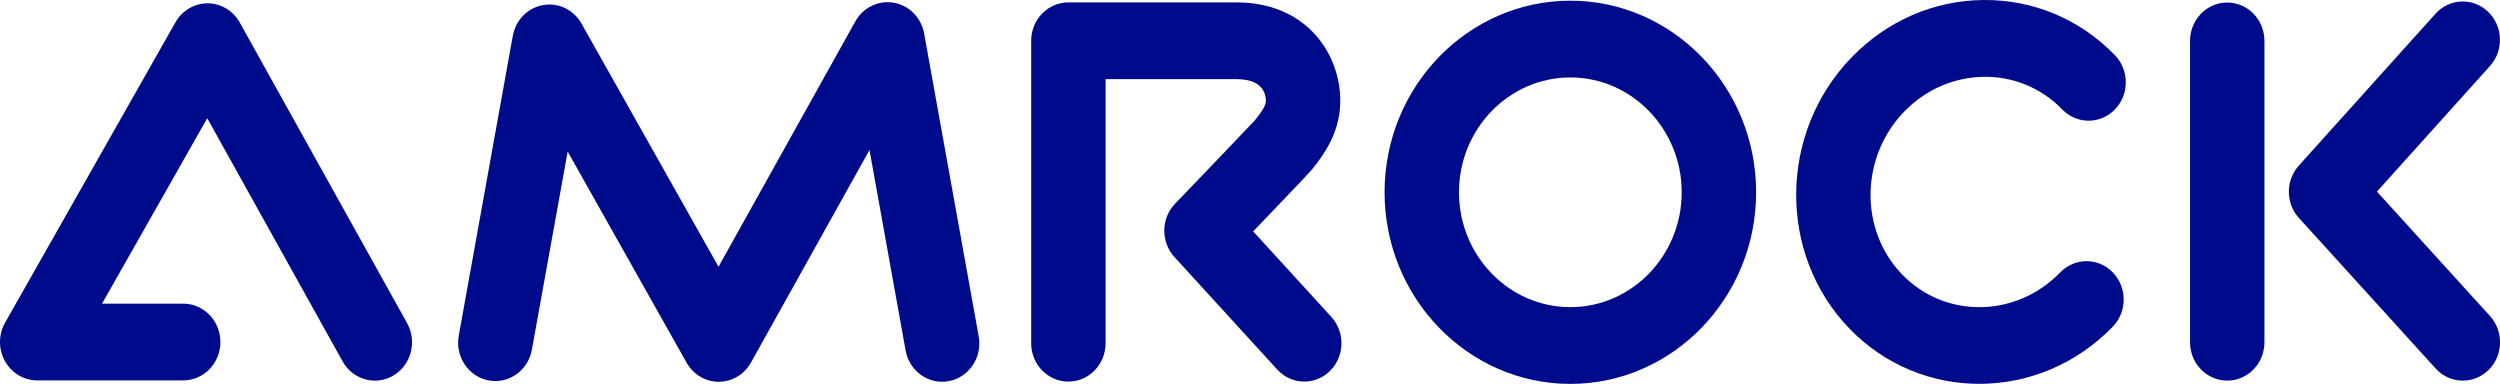 <?xml version="1.0" encoding="UTF-8"?>
<svg xmlns="http://www.w3.org/2000/svg" width="267" height="41" viewBox="0 0 267 41" fill="none">
  <g clip-path="url(#clip0_510_309)">
    <path d="M167.713 41C156.77 41 147.872 31.818 147.872 20.537C147.872 9.256 156.77 0.074 167.713 0.074C178.656 0.074 187.554 9.256 187.554 20.537C187.554 31.818 178.651 41 167.713 41ZM167.713 8.271C161.155 8.271 155.82 13.773 155.82 20.537C155.82 27.3 161.155 32.803 167.713 32.803C174.271 32.803 179.606 27.3 179.606 20.537C179.606 13.773 174.271 8.271 167.713 8.271Z" fill="#000B8C"></path>
    <path d="M211.393 40.995C206.354 40.995 201.344 39.039 197.537 35.113C189.847 27.182 189.942 14.172 197.757 6.118C201.53 2.227 206.521 0.054 211.818 -2.63279e-06C217.144 -0.049 222.131 2.039 225.87 5.892C227.423 7.493 227.423 10.089 225.87 11.69C224.318 13.291 221.801 13.291 220.249 11.69C215.659 6.951 208.088 7.054 203.374 11.916C198.659 16.778 198.564 24.581 203.154 29.32C207.744 34.054 215.315 33.956 220.029 29.094C221.581 27.493 224.098 27.493 225.646 29.094C227.198 30.695 227.198 33.291 225.646 34.887C221.701 38.956 216.528 40.995 211.388 40.995H211.393Z" fill="#000B8C"></path>
    <path d="M40.036 40.65C38.66 40.65 37.323 39.911 36.587 38.591L22.134 12.626L10.9 32.429H19.564C21.756 32.429 23.538 34.261 23.538 36.527C23.538 38.793 21.761 40.626 19.564 40.626H3.974C2.55 40.626 1.237 39.837 0.525 38.566C-0.182 37.291 -0.177 35.724 0.544 34.458L18.738 2.384C19.449 1.128 20.758 0.355 22.167 0.355H22.181C23.6 0.36 24.904 1.143 25.611 2.414L43.479 34.512C44.573 36.473 43.914 38.98 42.013 40.108C41.387 40.478 40.709 40.655 40.04 40.655L40.036 40.65Z" fill="#000B8C"></path>
    <path d="M100.619 40.773C98.742 40.773 97.07 39.394 96.717 37.424L92.862 16.02L80.205 38.719C79.498 39.985 78.189 40.769 76.771 40.773H76.761C75.347 40.773 74.039 39.995 73.327 38.734L60.627 16.187L56.806 37.345C56.404 39.571 54.331 41.039 52.172 40.626C50.014 40.212 48.59 38.069 48.996 35.847L54.766 3.828C55.072 2.143 56.357 0.833 57.995 0.542C59.633 0.251 61.272 1.039 62.107 2.522L76.737 28.488L91.348 2.286C92.18 0.798 93.823 -3.12924e-07 95.461 0.291C97.104 0.581 98.394 1.892 98.699 3.581L104.526 35.926C104.928 38.153 103.504 40.291 101.345 40.704C101.102 40.749 100.853 40.773 100.615 40.773H100.619Z" fill="#000B8C"></path>
    <path d="M139.303 40.754C138.248 40.754 137.192 40.32 136.409 39.468L125.428 27.448C123.957 25.842 123.99 23.32 125.5 21.754C125.5 21.754 133.701 13.217 134.006 12.867C135.267 11.325 135.224 10.916 135.186 10.552C135.005 8.818 133.385 8.453 132.062 8.453H118.077V36.655C118.077 38.916 116.3 40.754 114.103 40.754C111.906 40.754 110.129 38.921 110.129 36.655V4.355C110.129 2.094 111.906 0.256 114.103 0.256H132.062C138.993 0.256 142.594 4.98 143.086 9.665C143.483 13.434 141.768 16.094 140.039 18.197C139.662 18.655 133.839 24.709 133.839 24.709L142.188 33.847C143.693 35.493 143.616 38.089 142.021 39.64C141.252 40.384 140.273 40.754 139.299 40.754H139.303Z" fill="#000B8C"></path>
    <path d="M237.869 40.65C235.676 40.65 233.895 38.818 233.895 36.552V4.369C233.895 2.108 235.672 0.271 237.869 0.271C240.066 0.271 241.843 2.103 241.843 4.369V36.552C241.843 38.813 240.066 40.65 237.869 40.65Z" fill="#000B8C"></path>
    <path d="M263.026 40.65C261.966 40.65 260.91 40.217 260.127 39.355L245.525 23.281C244.097 21.709 244.092 19.271 245.511 17.69L260.108 1.468C261.603 -0.192 264.115 -0.286 265.725 1.251C267.334 2.793 267.425 5.384 265.935 7.044L253.86 20.463L265.93 33.749C267.43 35.399 267.349 37.995 265.749 39.542C264.984 40.281 264.005 40.65 263.031 40.65H263.026Z" fill="#000B8C"></path>
  </g>
  <defs>
    <clipPath id="clip0_510_309">
      <rect width="267" height="41" fill="white"></rect>
    </clipPath>
  </defs>
</svg>
